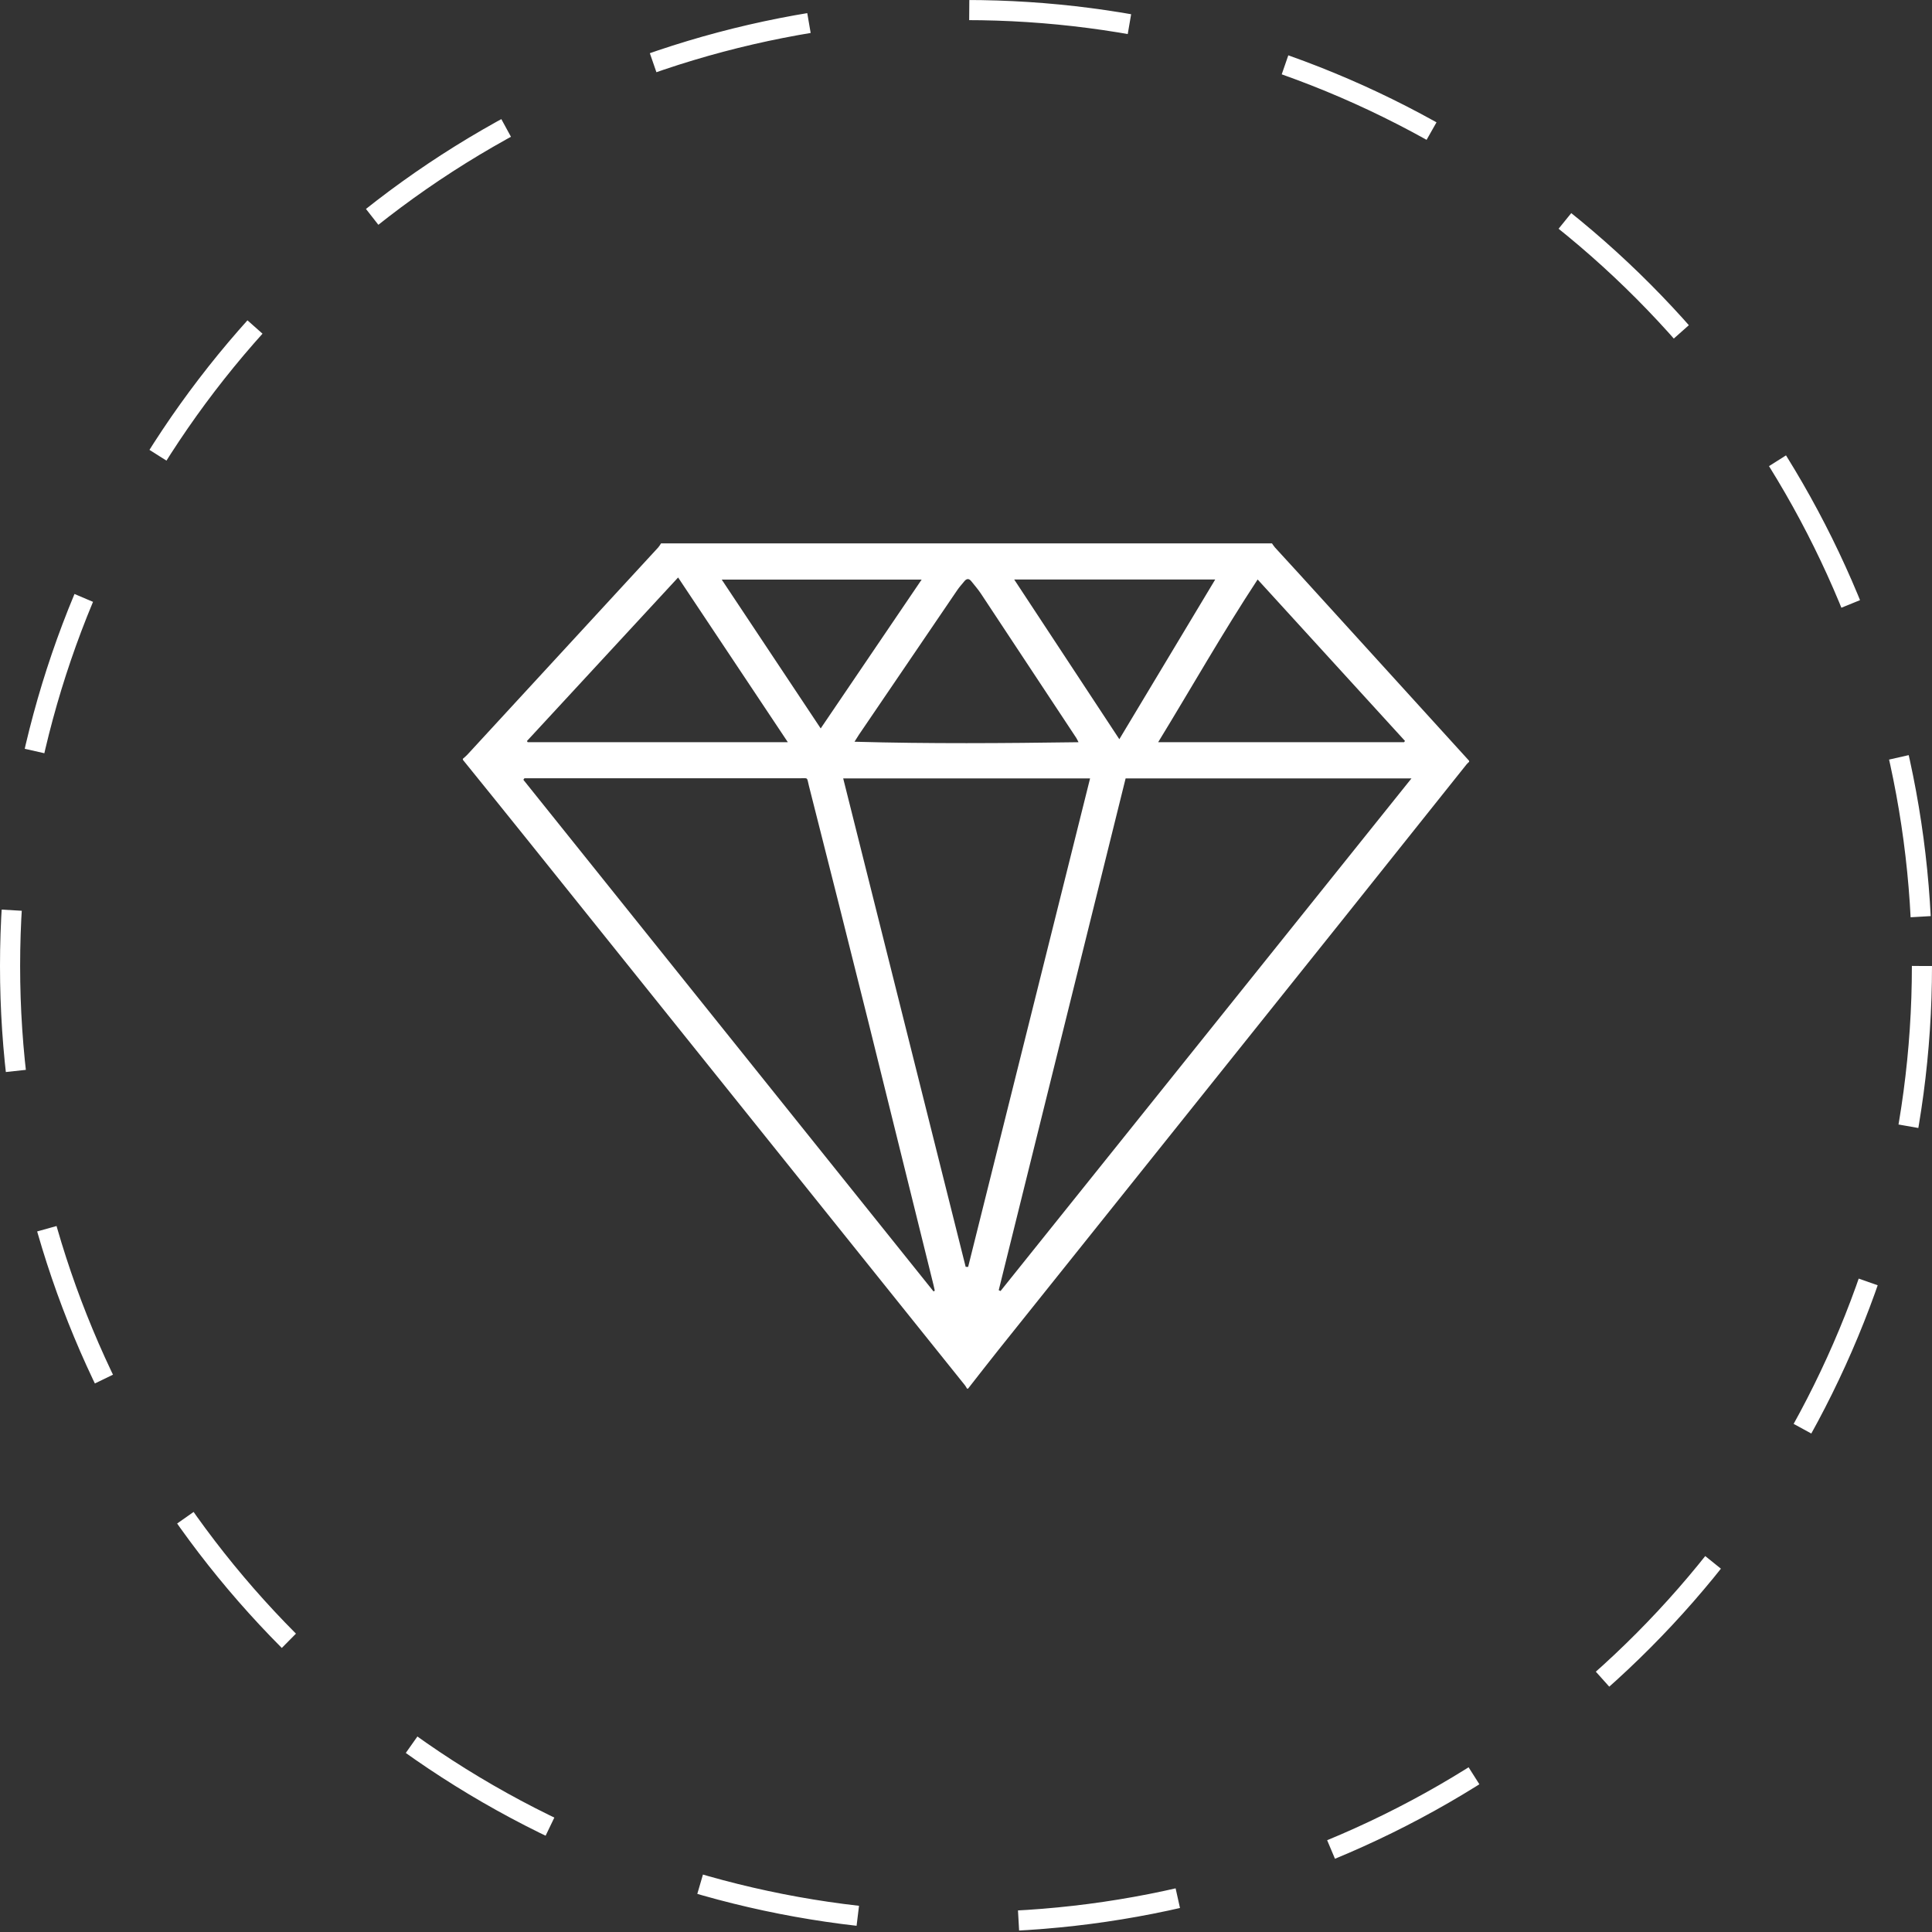 <svg width="96" height="96" viewBox="0 0 96 96" fill="none" xmlns="http://www.w3.org/2000/svg">
<rect x="0" y="0" width="96" height="96" fill="#333333" stroke="none"/>
<g clip-path="url(#clip0_3_1347)">
<circle cx="48" cy="48" r="47.5" stroke="white" stroke-dasharray="8 8"/>
<g clip-path="url(#clip1_3_1347)">
<path d="M32.847 27H63.204C63.249 27.069 63.297 27.136 63.349 27.2C63.766 27.657 64.186 28.111 64.603 28.569C67.402 31.647 70.201 34.725 73 37.804V37.855C72.956 37.893 72.915 37.934 72.876 37.977C70.848 40.518 68.82 43.06 66.792 45.602C61.069 52.758 55.345 59.913 49.62 67.067C49.108 67.707 48.608 68.356 48.102 69H48.051C48.02 68.942 47.985 68.886 47.947 68.833C40.716 59.817 33.484 50.801 26.252 41.786C25.171 40.44 24.087 39.095 23 37.754V37.703C23.074 37.636 23.154 37.574 23.221 37.501C26.384 34.069 29.547 30.635 32.708 27.201C32.759 27.137 32.806 27.07 32.847 27ZM55.931 38.68C53.83 47.155 51.728 55.63 49.626 64.108C49.656 64.122 49.686 64.136 49.716 64.15C56.511 55.673 63.318 47.183 70.134 38.68H55.931ZM26.06 38.671L26.005 38.746C32.799 47.221 39.593 55.697 46.388 64.172C46.408 64.158 46.428 64.144 46.448 64.13C46.428 64.041 46.41 63.95 46.388 63.861C45.312 59.511 44.235 55.16 43.157 50.81C42.179 46.887 41.191 42.967 40.195 39.049C40.081 38.599 40.179 38.672 39.725 38.672C35.263 38.67 30.8 38.669 26.337 38.671L26.06 38.671ZM41.898 38.679C43.931 46.789 45.959 54.879 47.983 62.948C48.024 62.949 48.065 62.95 48.106 62.952C50.124 54.866 52.144 46.775 54.165 38.679H41.898ZM26.183 36.822L26.221 36.879H39.147L33.695 28.695C31.155 31.442 28.669 34.132 26.183 36.822ZM57.549 36.879H69.767L69.813 36.817L62.491 28.794C60.745 31.451 59.207 34.167 57.549 36.879ZM53.592 36.88C53.536 36.774 53.511 36.714 53.475 36.66C51.896 34.268 50.315 31.876 48.734 29.486C48.594 29.275 48.424 29.084 48.267 28.885C48.15 28.736 48.032 28.739 47.915 28.886C47.798 29.031 47.67 29.168 47.566 29.322C45.933 31.719 44.302 34.118 42.673 36.518C42.609 36.613 42.55 36.712 42.46 36.856C46.188 36.961 49.863 36.932 53.592 36.88V36.88ZM60.384 28.794H50.394C52.132 31.434 53.862 34.061 55.619 36.731C57.218 34.068 58.783 31.461 60.384 28.794ZM45.795 28.801H35.863C37.519 31.291 39.132 33.716 40.78 36.195C42.474 33.698 44.127 31.259 45.795 28.801V28.801Z" fill="white"/>
</g>
</g>
<defs>
<clipPath id="clip0_3_1347">
<rect width="96" height="96" fill="white"/>
</clipPath>
<clipPath id="clip1_3_1347">
<rect width="50" height="42" fill="white" transform="translate(23 27)"/>
</clipPath>
</defs>
</svg>
